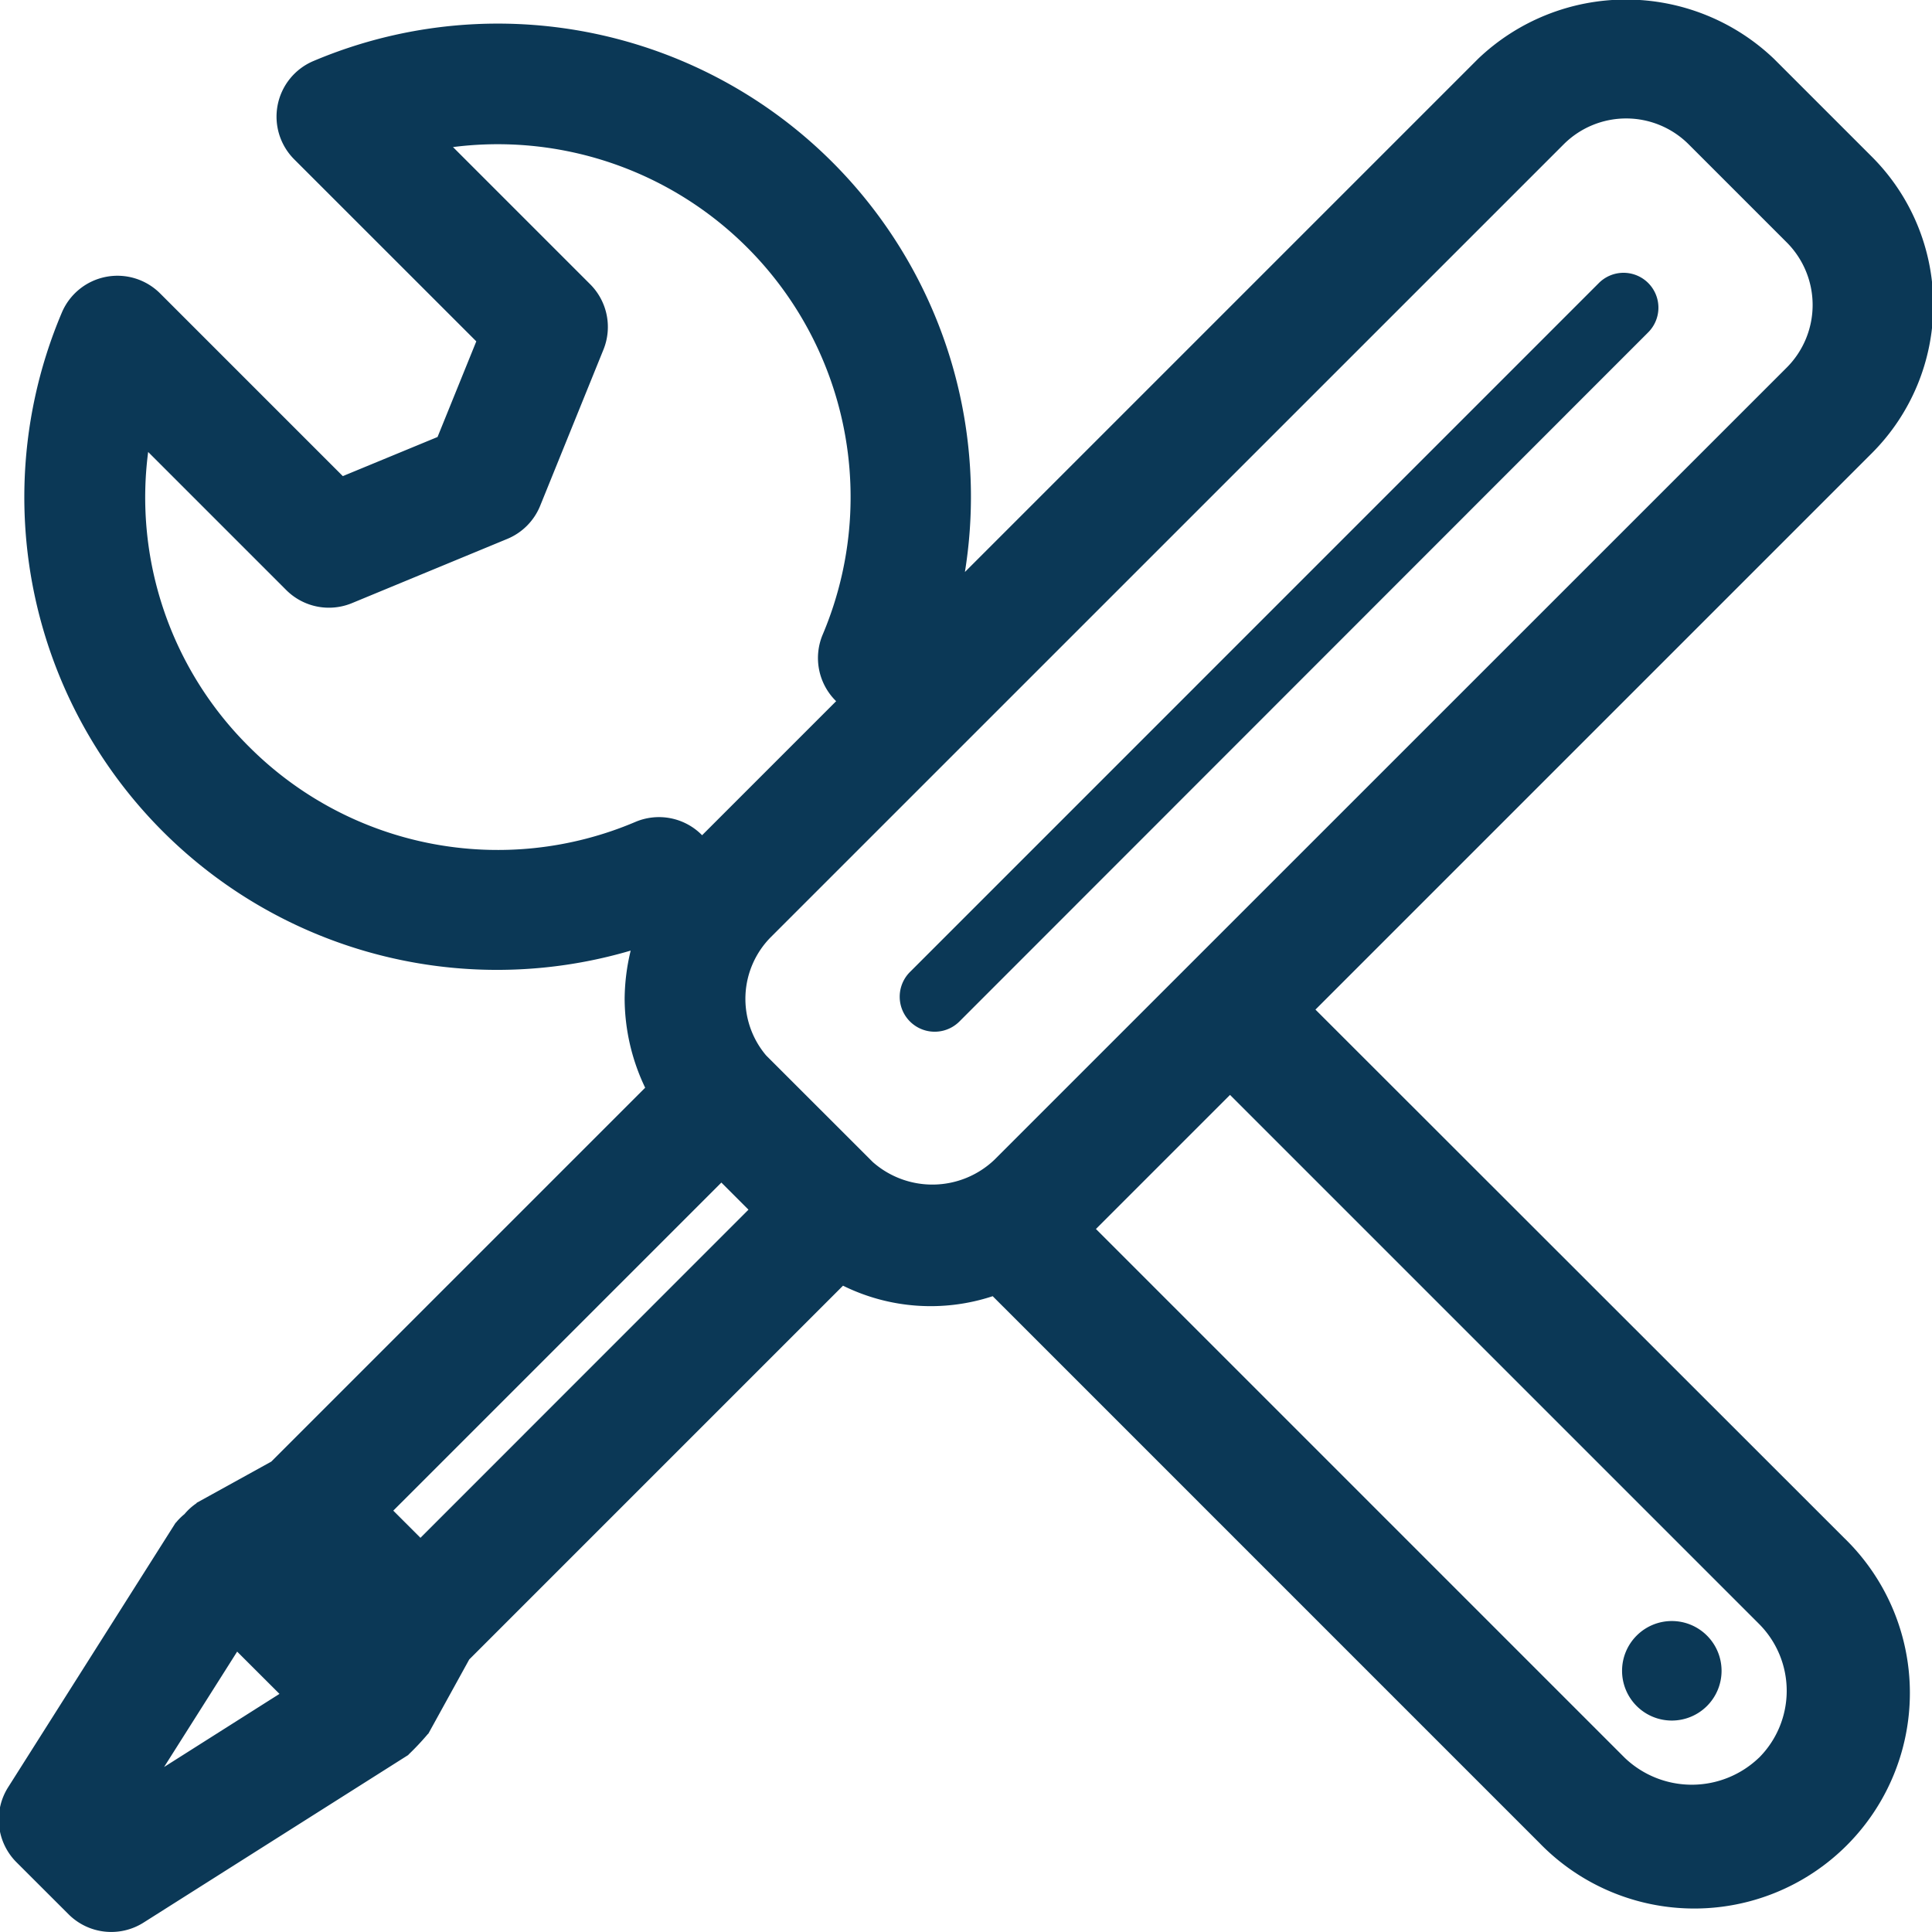 <?xml version="1.0" encoding="UTF-8"?>
<!-- Uploaded to: SVG Repo, www.svgrepo.com, Transformed by: SVG Repo Mixer Tools -->
<svg xmlns="http://www.w3.org/2000/svg" xmlns:xlink="http://www.w3.org/1999/xlink" width="800px" height="800px" viewBox="0 0 32 32" fill="#000000">
  <g id="SVGRepo_bgCarrier" stroke-width="0"></g>
  <g id="SVGRepo_tracerCarrier" stroke-linecap="round" stroke-linejoin="round"></g>
  <g id="SVGRepo_iconCarrier">
    <defs>
      <clipPath id="clip-tools">
        <rect width="32" height="32"></rect>
      </clipPath>
    </defs>
    <g id="tools" clip-path="url(#clip-tools)">
      <g id="Group_1918" data-name="Group 1918" transform="translate(-364 -416)">
        <g id="Group_1891" data-name="Group 1891">
          <g id="Group_1890" data-name="Group 1890">
            <g id="Group_1889" data-name="Group 1889">
              <g id="Group_1888" data-name="Group 1888">
                <g id="Group_1887" data-name="Group 1887">
                  <g id="Group_1886" data-name="Group 1886">
                    <g id="Group_1885" data-name="Group 1885">
                      <g id="Group_1884" data-name="Group 1884">
                        <g id="Group_1883" data-name="Group 1883">
                          <g id="Group_1882" data-name="Group 1882">
                            <g id="Group_1881" data-name="Group 1881">
                              <g id="Group_1880" data-name="Group 1880">
                                <g id="Group_1879" data-name="Group 1879">
                                  <path id="Path_3757" data-name="Path 3757" d="M385.788,432.722l9.221-9.221a3.471,3.471,0,0,0,0-4.9l-1.627-1.627a3.549,3.549,0,0,0-4.9,0l-8.5,8.5a7.836,7.836,0,0,0-10.791-8.463,1,1,0,0,0-.318,1.628l3.016,3.015-.642,1.584-1.569.648-3.026-3.026a1,1,0,0,0-1.628.318,7.83,7.83,0,0,0,9.422,10.567,3.481,3.481,0,0,0-.1.8,3.439,3.439,0,0,0,.34,1.471l-6.193,6.193-1.224.676c-.009,0-.013.014-.021.018a.963.963,0,0,0-.192.175,1,1,0,0,0-.135.133c0,.006-.01.008-.014.014l-2.772,4.377a1,1,0,0,0,.138,1.243l.863.862a1,1,0,0,0,1.242.137l4.378-2.772c.006,0,.009-.01.014-.014a4.349,4.349,0,0,0,.308-.327c.005-.008.014-.012.019-.02l.675-1.225,6.191-6.191a3.278,3.278,0,0,0,2.479.174l9.055,9.055a3.571,3.571,0,1,0,5.05-5.049Zm-17.669-4.36a5.816,5.816,0,0,1-1.665-4.876l2.286,2.286a1,1,0,0,0,1.089.218l2.573-1.064a1,1,0,0,0,.545-.549l1.048-2.586a1,1,0,0,0-.22-1.083l-2.272-2.272a5.844,5.844,0,0,1,6.125,8.071,1,1,0,0,0,.214,1.1l.007.007-2.22,2.22-.006-.006a1,1,0,0,0-1.1-.214A5.82,5.82,0,0,1,368.119,428.362Zm2.845,13.109-.45-.45,5.434-5.434.449.449Zm-3.036,1.885.045.045.656.655-1.911,1.211Zm10.528-8.109-1.765-1.764a1.451,1.451,0,0,1,.084-1.969L389.9,418.39a1.464,1.464,0,0,1,2.069,0l1.626,1.626a1.467,1.467,0,0,1,0,2.071l-13.126,13.124A1.491,1.491,0,0,1,378.456,435.247Zm14.676,9.868a1.607,1.607,0,0,1-2.221,0l-8.759-8.759,2.221-2.221,8.76,8.76a1.568,1.568,0,0,1,0,2.22Z" fill="#0B3856"></path>
                                </g>
                              </g>
                            </g>
                          </g>
                        </g>
                      </g>
                    </g>
                  </g>
                </g>
              </g>
            </g>
          </g>
        </g>
        <g id="Group_1904" data-name="Group 1904">
          <g id="Group_1903" data-name="Group 1903">
            <g id="Group_1902" data-name="Group 1902">
              <g id="Group_1901" data-name="Group 1901">
                <g id="Group_1900" data-name="Group 1900">
                  <g id="Group_1899" data-name="Group 1899">
                    <g id="Group_1898" data-name="Group 1898">
                      <g id="Group_1897" data-name="Group 1897">
                        <g id="Group_1896" data-name="Group 1896">
                          <g id="Group_1895" data-name="Group 1895">
                            <g id="Group_1894" data-name="Group 1894">
                              <g id="Group_1893" data-name="Group 1893">
                                <g id="Group_1892" data-name="Group 1892">
                                  <path id="Path_3758" data-name="Path 3758" d="M391.108,443.091a.824.824,0,1,0,1.165,0A.823.823,0,0,0,391.108,443.091Z" fill="#0B3856"></path>
                                </g>
                              </g>
                            </g>
                          </g>
                        </g>
                      </g>
                    </g>
                  </g>
                </g>
              </g>
            </g>
          </g>
        </g>
        <g id="Group_1917" data-name="Group 1917">
          <g id="Group_1916" data-name="Group 1916">
            <g id="Group_1915" data-name="Group 1915">
              <g id="Group_1914" data-name="Group 1914">
                <g id="Group_1913" data-name="Group 1913">
                  <g id="Group_1912" data-name="Group 1912">
                    <g id="Group_1911" data-name="Group 1911">
                      <g id="Group_1910" data-name="Group 1910">
                        <g id="Group_1909" data-name="Group 1909">
                          <g id="Group_1908" data-name="Group 1908">
                            <g id="Group_1907" data-name="Group 1907">
                              <g id="Group_1906" data-name="Group 1906">
                                <g id="Group_1905" data-name="Group 1905">
                                  <path id="Path_3759" data-name="Path 3759" d="M391.3,420.688a.578.578,0,0,0-.818,0L379.071,432.1a.579.579,0,0,0,.821.818l11.4-11.406A.578.578,0,0,0,391.3,420.688Z" fill="#0B3856"></path>
                                </g>
                              </g>
                            </g>
                          </g>
                        </g>
                      </g>
                    </g>
                  </g>
                </g>
              </g>
            </g>
          </g>
        </g>
      </g>
    </g>
  </g>
</svg>
